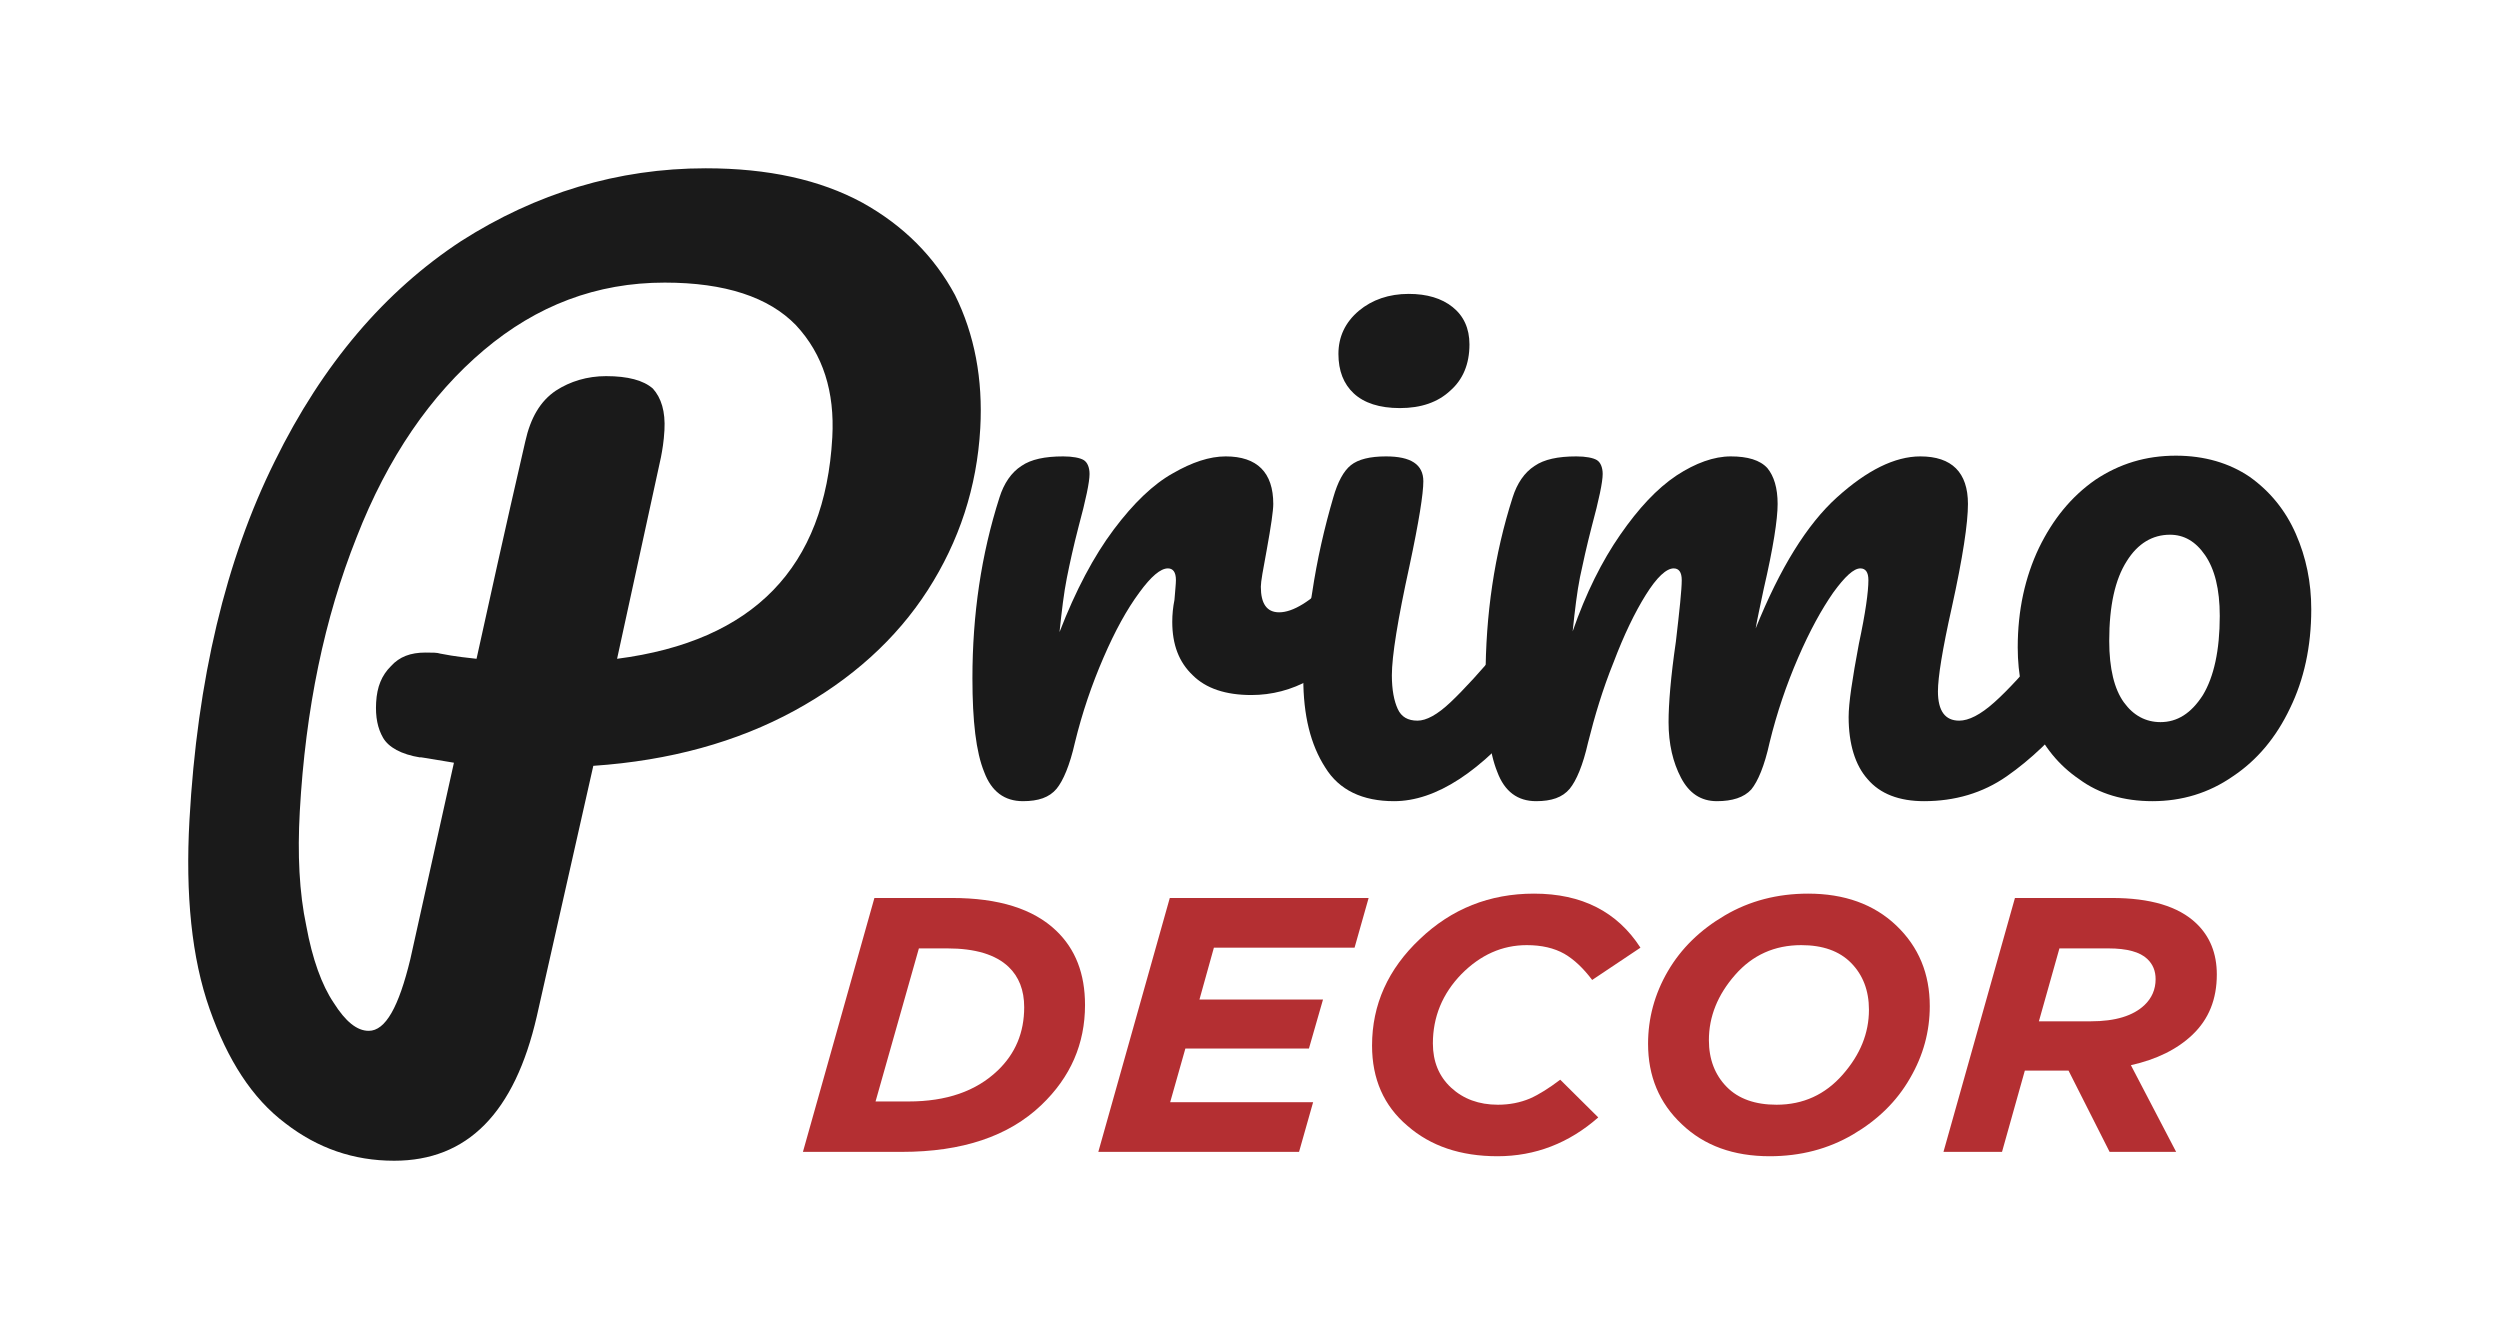 <?xml version="1.0" encoding="UTF-8" standalone="no"?>
<svg xmlns="http://www.w3.org/2000/svg" xmlns:xlink="http://www.w3.org/1999/xlink" xmlns:serif="http://www.serif.com/" width="100%" height="100%" viewBox="0 0 778 414" xml:space="preserve" style="fill-rule:evenodd;clip-rule:evenodd;stroke-linejoin:round;stroke-miterlimit:2;"> <g transform="matrix(1,0,0,1,-1641,0)"> <g id="Основной:-черно-красный" transform="matrix(1,0,0,1,-142,117.446)"> <rect x="1783" y="-117.446" width="778" height="413.446" style="fill:none;"></rect> <g transform="matrix(1,0,0,1,1617.34,-3030.21)"> <g transform="matrix(1.139,0,0,1.139,138.415,2754.31)"> <g transform="matrix(200,0,0,200,279.608,357.015)"> <path d="M0.119,0.005C0.094,0.005 0.076,-0.008 0.066,-0.035C0.055,-0.062 0.05,-0.104 0.05,-0.163C0.05,-0.25 0.062,-0.332 0.087,-0.41C0.093,-0.429 0.103,-0.444 0.117,-0.453C0.13,-0.462 0.149,-0.466 0.174,-0.466C0.187,-0.466 0.197,-0.464 0.202,-0.461C0.207,-0.458 0.21,-0.451 0.21,-0.442C0.21,-0.431 0.205,-0.407 0.195,-0.37C0.188,-0.343 0.183,-0.32 0.179,-0.3C0.175,-0.28 0.172,-0.255 0.169,-0.226C0.191,-0.283 0.216,-0.33 0.243,-0.366C0.27,-0.402 0.297,-0.428 0.324,-0.443C0.35,-0.458 0.374,-0.466 0.396,-0.466C0.439,-0.466 0.461,-0.444 0.461,-0.401C0.461,-0.392 0.458,-0.371 0.452,-0.338C0.447,-0.311 0.444,-0.295 0.444,-0.288C0.444,-0.265 0.452,-0.253 0.469,-0.253C0.488,-0.253 0.512,-0.268 0.541,-0.297C0.55,-0.306 0.559,-0.31 0.568,-0.31C0.577,-0.31 0.584,-0.306 0.589,-0.299C0.594,-0.291 0.596,-0.281 0.596,-0.268C0.596,-0.243 0.589,-0.224 0.576,-0.21C0.557,-0.191 0.536,-0.174 0.511,-0.161C0.486,-0.147 0.459,-0.14 0.431,-0.14C0.396,-0.14 0.369,-0.149 0.351,-0.167C0.332,-0.185 0.323,-0.209 0.323,-0.24C0.323,-0.25 0.324,-0.26 0.326,-0.27C0.327,-0.283 0.328,-0.292 0.328,-0.297C0.328,-0.308 0.324,-0.313 0.317,-0.313C0.307,-0.313 0.294,-0.302 0.278,-0.28C0.261,-0.257 0.245,-0.228 0.229,-0.191C0.213,-0.154 0.2,-0.116 0.19,-0.075C0.183,-0.044 0.174,-0.023 0.165,-0.012C0.155,-0 0.14,0.005 0.119,0.005Z" style="fill:rgb(26,26,26);fill-rule:nonzero;"></path> </g> <g transform="matrix(200,0,0,200,370.608,357.015)"> <path d="M0.179,-0.532C0.151,-0.532 0.13,-0.539 0.116,-0.552C0.102,-0.565 0.095,-0.583 0.095,-0.606C0.095,-0.629 0.104,-0.649 0.123,-0.665C0.141,-0.68 0.164,-0.688 0.191,-0.688C0.216,-0.688 0.236,-0.682 0.251,-0.67C0.266,-0.658 0.274,-0.641 0.274,-0.619C0.274,-0.592 0.265,-0.571 0.248,-0.556C0.231,-0.54 0.208,-0.532 0.179,-0.532ZM0.171,0.005C0.128,0.005 0.096,-0.01 0.077,-0.041C0.057,-0.072 0.047,-0.112 0.047,-0.163C0.047,-0.193 0.051,-0.232 0.059,-0.279C0.066,-0.326 0.076,-0.369 0.088,-0.41C0.094,-0.431 0.102,-0.446 0.112,-0.454C0.122,-0.462 0.138,-0.466 0.16,-0.466C0.194,-0.466 0.211,-0.455 0.211,-0.432C0.211,-0.415 0.205,-0.377 0.192,-0.316C0.176,-0.243 0.168,-0.193 0.168,-0.167C0.168,-0.147 0.171,-0.132 0.176,-0.121C0.181,-0.11 0.19,-0.105 0.203,-0.105C0.215,-0.105 0.23,-0.113 0.248,-0.13C0.266,-0.147 0.29,-0.173 0.32,-0.209C0.328,-0.218 0.337,-0.223 0.347,-0.223C0.356,-0.223 0.363,-0.219 0.368,-0.211C0.373,-0.203 0.375,-0.192 0.375,-0.178C0.375,-0.151 0.369,-0.131 0.356,-0.116C0.29,-0.035 0.228,0.005 0.171,0.005Z" style="fill:rgb(26,26,26);fill-rule:nonzero;"></path> </g> <g transform="matrix(200,0,0,200,419.808,357.015)"> <path d="M0.119,0.005C0.094,0.005 0.076,-0.008 0.066,-0.035C0.055,-0.062 0.05,-0.104 0.05,-0.163C0.05,-0.25 0.062,-0.332 0.087,-0.41C0.093,-0.429 0.103,-0.444 0.117,-0.453C0.13,-0.462 0.149,-0.466 0.174,-0.466C0.187,-0.466 0.197,-0.464 0.202,-0.461C0.207,-0.458 0.21,-0.451 0.21,-0.442C0.21,-0.431 0.205,-0.407 0.195,-0.37C0.188,-0.343 0.183,-0.32 0.179,-0.301C0.175,-0.281 0.172,-0.256 0.169,-0.227C0.187,-0.279 0.209,-0.323 0.234,-0.359C0.259,-0.395 0.284,-0.422 0.311,-0.44C0.337,-0.457 0.362,-0.466 0.385,-0.466C0.408,-0.466 0.425,-0.461 0.435,-0.45C0.444,-0.439 0.449,-0.423 0.449,-0.401C0.449,-0.38 0.443,-0.341 0.43,-0.285C0.425,-0.261 0.421,-0.243 0.419,-0.231C0.452,-0.313 0.489,-0.373 0.53,-0.41C0.571,-0.447 0.609,-0.466 0.644,-0.466C0.687,-0.466 0.709,-0.444 0.709,-0.401C0.709,-0.375 0.702,-0.328 0.687,-0.26C0.674,-0.202 0.668,-0.164 0.668,-0.145C0.668,-0.118 0.678,-0.105 0.697,-0.105C0.71,-0.105 0.726,-0.113 0.745,-0.13C0.763,-0.146 0.787,-0.172 0.818,-0.209C0.826,-0.218 0.835,-0.223 0.845,-0.223C0.854,-0.223 0.861,-0.219 0.866,-0.211C0.87,-0.203 0.873,-0.192 0.873,-0.178C0.873,-0.151 0.867,-0.131 0.854,-0.116C0.825,-0.081 0.795,-0.052 0.762,-0.029C0.729,-0.006 0.691,0.005 0.649,0.005C0.615,0.005 0.589,-0.005 0.572,-0.025C0.555,-0.044 0.546,-0.073 0.546,-0.11C0.546,-0.129 0.551,-0.162 0.56,-0.21C0.569,-0.252 0.573,-0.281 0.573,-0.297C0.573,-0.308 0.569,-0.313 0.562,-0.313C0.553,-0.313 0.541,-0.302 0.525,-0.28C0.509,-0.257 0.493,-0.228 0.477,-0.191C0.461,-0.154 0.448,-0.116 0.438,-0.075C0.431,-0.043 0.422,-0.022 0.413,-0.011C0.403,-0 0.387,0.005 0.366,0.005C0.344,0.005 0.328,-0.006 0.317,-0.027C0.306,-0.048 0.3,-0.073 0.3,-0.103C0.3,-0.128 0.303,-0.165 0.31,-0.213C0.315,-0.256 0.318,-0.284 0.318,-0.297C0.318,-0.308 0.314,-0.313 0.307,-0.313C0.297,-0.313 0.284,-0.301 0.269,-0.277C0.254,-0.253 0.239,-0.222 0.225,-0.185C0.21,-0.148 0.199,-0.111 0.19,-0.075C0.183,-0.044 0.174,-0.023 0.165,-0.012C0.155,-0 0.14,0.005 0.119,0.005Z" style="fill:rgb(26,26,26);fill-rule:nonzero;"></path> </g> <g transform="matrix(200,0,0,200,568.608,357.015)"> <path d="M0.217,0.005C0.178,0.005 0.144,-0.005 0.117,-0.025C0.089,-0.044 0.068,-0.07 0.054,-0.102C0.04,-0.134 0.033,-0.168 0.033,-0.205C0.033,-0.256 0.043,-0.301 0.062,-0.341C0.081,-0.38 0.106,-0.411 0.139,-0.434C0.172,-0.456 0.208,-0.467 0.249,-0.467C0.288,-0.467 0.322,-0.457 0.35,-0.438C0.378,-0.418 0.399,-0.392 0.413,-0.36C0.427,-0.328 0.434,-0.294 0.434,-0.257C0.434,-0.206 0.424,-0.161 0.405,-0.122C0.386,-0.082 0.36,-0.051 0.327,-0.029C0.294,-0.006 0.257,0.005 0.217,0.005ZM0.228,-0.103C0.251,-0.103 0.27,-0.115 0.286,-0.14C0.301,-0.165 0.309,-0.201 0.309,-0.248C0.309,-0.285 0.302,-0.312 0.289,-0.331C0.276,-0.35 0.26,-0.359 0.241,-0.359C0.217,-0.359 0.197,-0.347 0.182,-0.323C0.166,-0.298 0.158,-0.262 0.158,-0.214C0.158,-0.176 0.165,-0.148 0.178,-0.13C0.191,-0.112 0.208,-0.103 0.228,-0.103Z" style="fill:rgb(26,26,26);fill-rule:nonzero;"></path> </g> </g> <g transform="matrix(4.702,0,-3.36652e-17,4.486,-1480.14,1669.66)"> <g transform="matrix(25.162,0,0,25.162,402.861,357.015)"> <path d="M0.012,-0L0.2,-0.7L0.404,-0.7C0.527,-0.7 0.618,-0.67 0.678,-0.61C0.729,-0.559 0.754,-0.491 0.754,-0.405C0.754,-0.298 0.716,-0.206 0.639,-0.129C0.553,-0.043 0.431,-0 0.272,-0L0.012,-0ZM0.203,-0.139L0.29,-0.139C0.389,-0.139 0.467,-0.167 0.524,-0.224C0.571,-0.271 0.594,-0.329 0.594,-0.399C0.594,-0.446 0.58,-0.483 0.553,-0.51C0.519,-0.544 0.465,-0.561 0.392,-0.561L0.317,-0.561L0.203,-0.139Z" style="fill:rgb(180,47,50);fill-rule:nonzero;"></path> </g> <g transform="matrix(25.162,0,0,25.162,422.411,357.015)"> <path d="M0.012,-0L0.2,-0.7L0.723,-0.7L0.686,-0.563L0.316,-0.563L0.278,-0.42L0.603,-0.42L0.566,-0.285L0.241,-0.285L0.201,-0.137L0.577,-0.137L0.54,-0L0.012,-0Z" style="fill:rgb(180,47,50);fill-rule:nonzero;"></path> </g> <g transform="matrix(25.162,0,0,25.162,439.144,357.015)"> <path d="M0.397,0.012C0.3,0.012 0.221,-0.016 0.16,-0.072C0.098,-0.127 0.067,-0.201 0.067,-0.293C0.067,-0.406 0.109,-0.504 0.193,-0.587C0.276,-0.67 0.376,-0.712 0.493,-0.712C0.619,-0.712 0.712,-0.662 0.773,-0.563L0.646,-0.474C0.623,-0.506 0.599,-0.53 0.573,-0.546C0.546,-0.562 0.513,-0.57 0.474,-0.57C0.409,-0.57 0.352,-0.543 0.302,-0.49C0.252,-0.436 0.227,-0.372 0.227,-0.299C0.227,-0.249 0.243,-0.208 0.275,-0.177C0.307,-0.146 0.348,-0.13 0.398,-0.13C0.429,-0.13 0.457,-0.136 0.482,-0.147C0.506,-0.158 0.533,-0.176 0.562,-0.199L0.662,-0.095C0.585,-0.024 0.496,0.012 0.397,0.012Z" style="fill:rgb(180,47,50);fill-rule:nonzero;"></path> </g> <g transform="matrix(25.162,0,0,25.162,457.412,357.015)"> <path d="M0.387,0.012C0.292,0.012 0.215,-0.017 0.156,-0.076C0.096,-0.135 0.067,-0.209 0.067,-0.298C0.067,-0.368 0.084,-0.435 0.119,-0.498C0.154,-0.561 0.204,-0.612 0.269,-0.652C0.334,-0.692 0.407,-0.712 0.488,-0.712C0.583,-0.712 0.661,-0.683 0.72,-0.624C0.779,-0.565 0.808,-0.491 0.808,-0.402C0.808,-0.332 0.791,-0.266 0.756,-0.203C0.721,-0.139 0.671,-0.088 0.606,-0.048C0.541,-0.008 0.468,0.012 0.387,0.012ZM0.405,-0.13C0.475,-0.13 0.533,-0.158 0.579,-0.213C0.625,-0.268 0.648,-0.327 0.648,-0.392C0.648,-0.445 0.632,-0.488 0.601,-0.521C0.57,-0.554 0.526,-0.57 0.47,-0.57C0.4,-0.57 0.342,-0.543 0.296,-0.488C0.25,-0.433 0.227,-0.373 0.227,-0.308C0.227,-0.255 0.243,-0.212 0.274,-0.179C0.305,-0.146 0.349,-0.13 0.405,-0.13Z" style="fill:rgb(180,47,50);fill-rule:nonzero;"></path> </g> <g transform="matrix(25.162,0,0,25.162,478.347,357.015)"> <path d="M0.012,-0L0.2,-0.7L0.455,-0.7C0.556,-0.7 0.63,-0.677 0.677,-0.63C0.713,-0.594 0.731,-0.547 0.731,-0.489C0.731,-0.421 0.71,-0.366 0.667,-0.323C0.627,-0.283 0.573,-0.255 0.505,-0.239L0.624,-0L0.449,-0L0.341,-0.224L0.226,-0.224L0.166,-0L0.012,-0ZM0.263,-0.36L0.4,-0.36C0.464,-0.36 0.511,-0.375 0.541,-0.405C0.56,-0.424 0.57,-0.448 0.57,-0.476C0.57,-0.499 0.563,-0.517 0.548,-0.532C0.529,-0.551 0.495,-0.561 0.446,-0.561L0.317,-0.561L0.263,-0.36Z" style="fill:rgb(180,47,50);fill-rule:nonzero;"></path> </g> </g> <g transform="matrix(1.54,0,-0.09,1.617,-191.954,2661.44)"> <g transform="matrix(200,0,0,200,279.608,357.015)"> <path d="M0.823,-0.596C0.823,-0.539 0.808,-0.487 0.779,-0.44C0.75,-0.393 0.707,-0.354 0.651,-0.324C0.595,-0.294 0.528,-0.276 0.451,-0.271L0.408,-0.03C0.391,0.063 0.346,0.109 0.272,0.109C0.231,0.109 0.194,0.097 0.16,0.073C0.125,0.049 0.098,0.012 0.077,-0.037C0.056,-0.086 0.046,-0.147 0.046,-0.219C0.046,-0.354 0.068,-0.469 0.112,-0.564C0.155,-0.658 0.214,-0.728 0.288,-0.776C0.361,-0.822 0.442,-0.846 0.531,-0.846C0.594,-0.846 0.647,-0.835 0.691,-0.813C0.734,-0.791 0.767,-0.761 0.79,-0.724C0.812,-0.686 0.823,-0.643 0.823,-0.596ZM0.469,-0.374C0.606,-0.391 0.674,-0.462 0.674,-0.587C0.674,-0.631 0.66,-0.667 0.631,-0.695C0.602,-0.722 0.557,-0.736 0.496,-0.736C0.427,-0.736 0.368,-0.714 0.317,-0.671C0.266,-0.628 0.226,-0.568 0.199,-0.491C0.171,-0.413 0.157,-0.326 0.157,-0.227C0.157,-0.186 0.161,-0.149 0.17,-0.117C0.178,-0.085 0.189,-0.06 0.202,-0.043C0.215,-0.025 0.227,-0.016 0.239,-0.016C0.256,-0.016 0.268,-0.039 0.277,-0.085L0.31,-0.274C0.284,-0.278 0.273,-0.28 0.276,-0.279C0.256,-0.282 0.243,-0.289 0.237,-0.298C0.231,-0.307 0.228,-0.318 0.228,-0.332C0.228,-0.347 0.232,-0.358 0.241,-0.367C0.249,-0.376 0.26,-0.38 0.275,-0.38C0.282,-0.38 0.287,-0.38 0.29,-0.379C0.306,-0.376 0.318,-0.375 0.327,-0.374C0.336,-0.426 0.348,-0.496 0.364,-0.583C0.368,-0.606 0.377,-0.622 0.392,-0.632C0.406,-0.641 0.423,-0.646 0.442,-0.646C0.464,-0.646 0.48,-0.642 0.49,-0.634C0.499,-0.625 0.504,-0.612 0.504,-0.594C0.504,-0.583 0.503,-0.575 0.502,-0.568L0.469,-0.374Z" style="fill:rgb(26,26,26);fill-rule:nonzero;"></path> </g> </g> </g> </g> </g> </svg>
